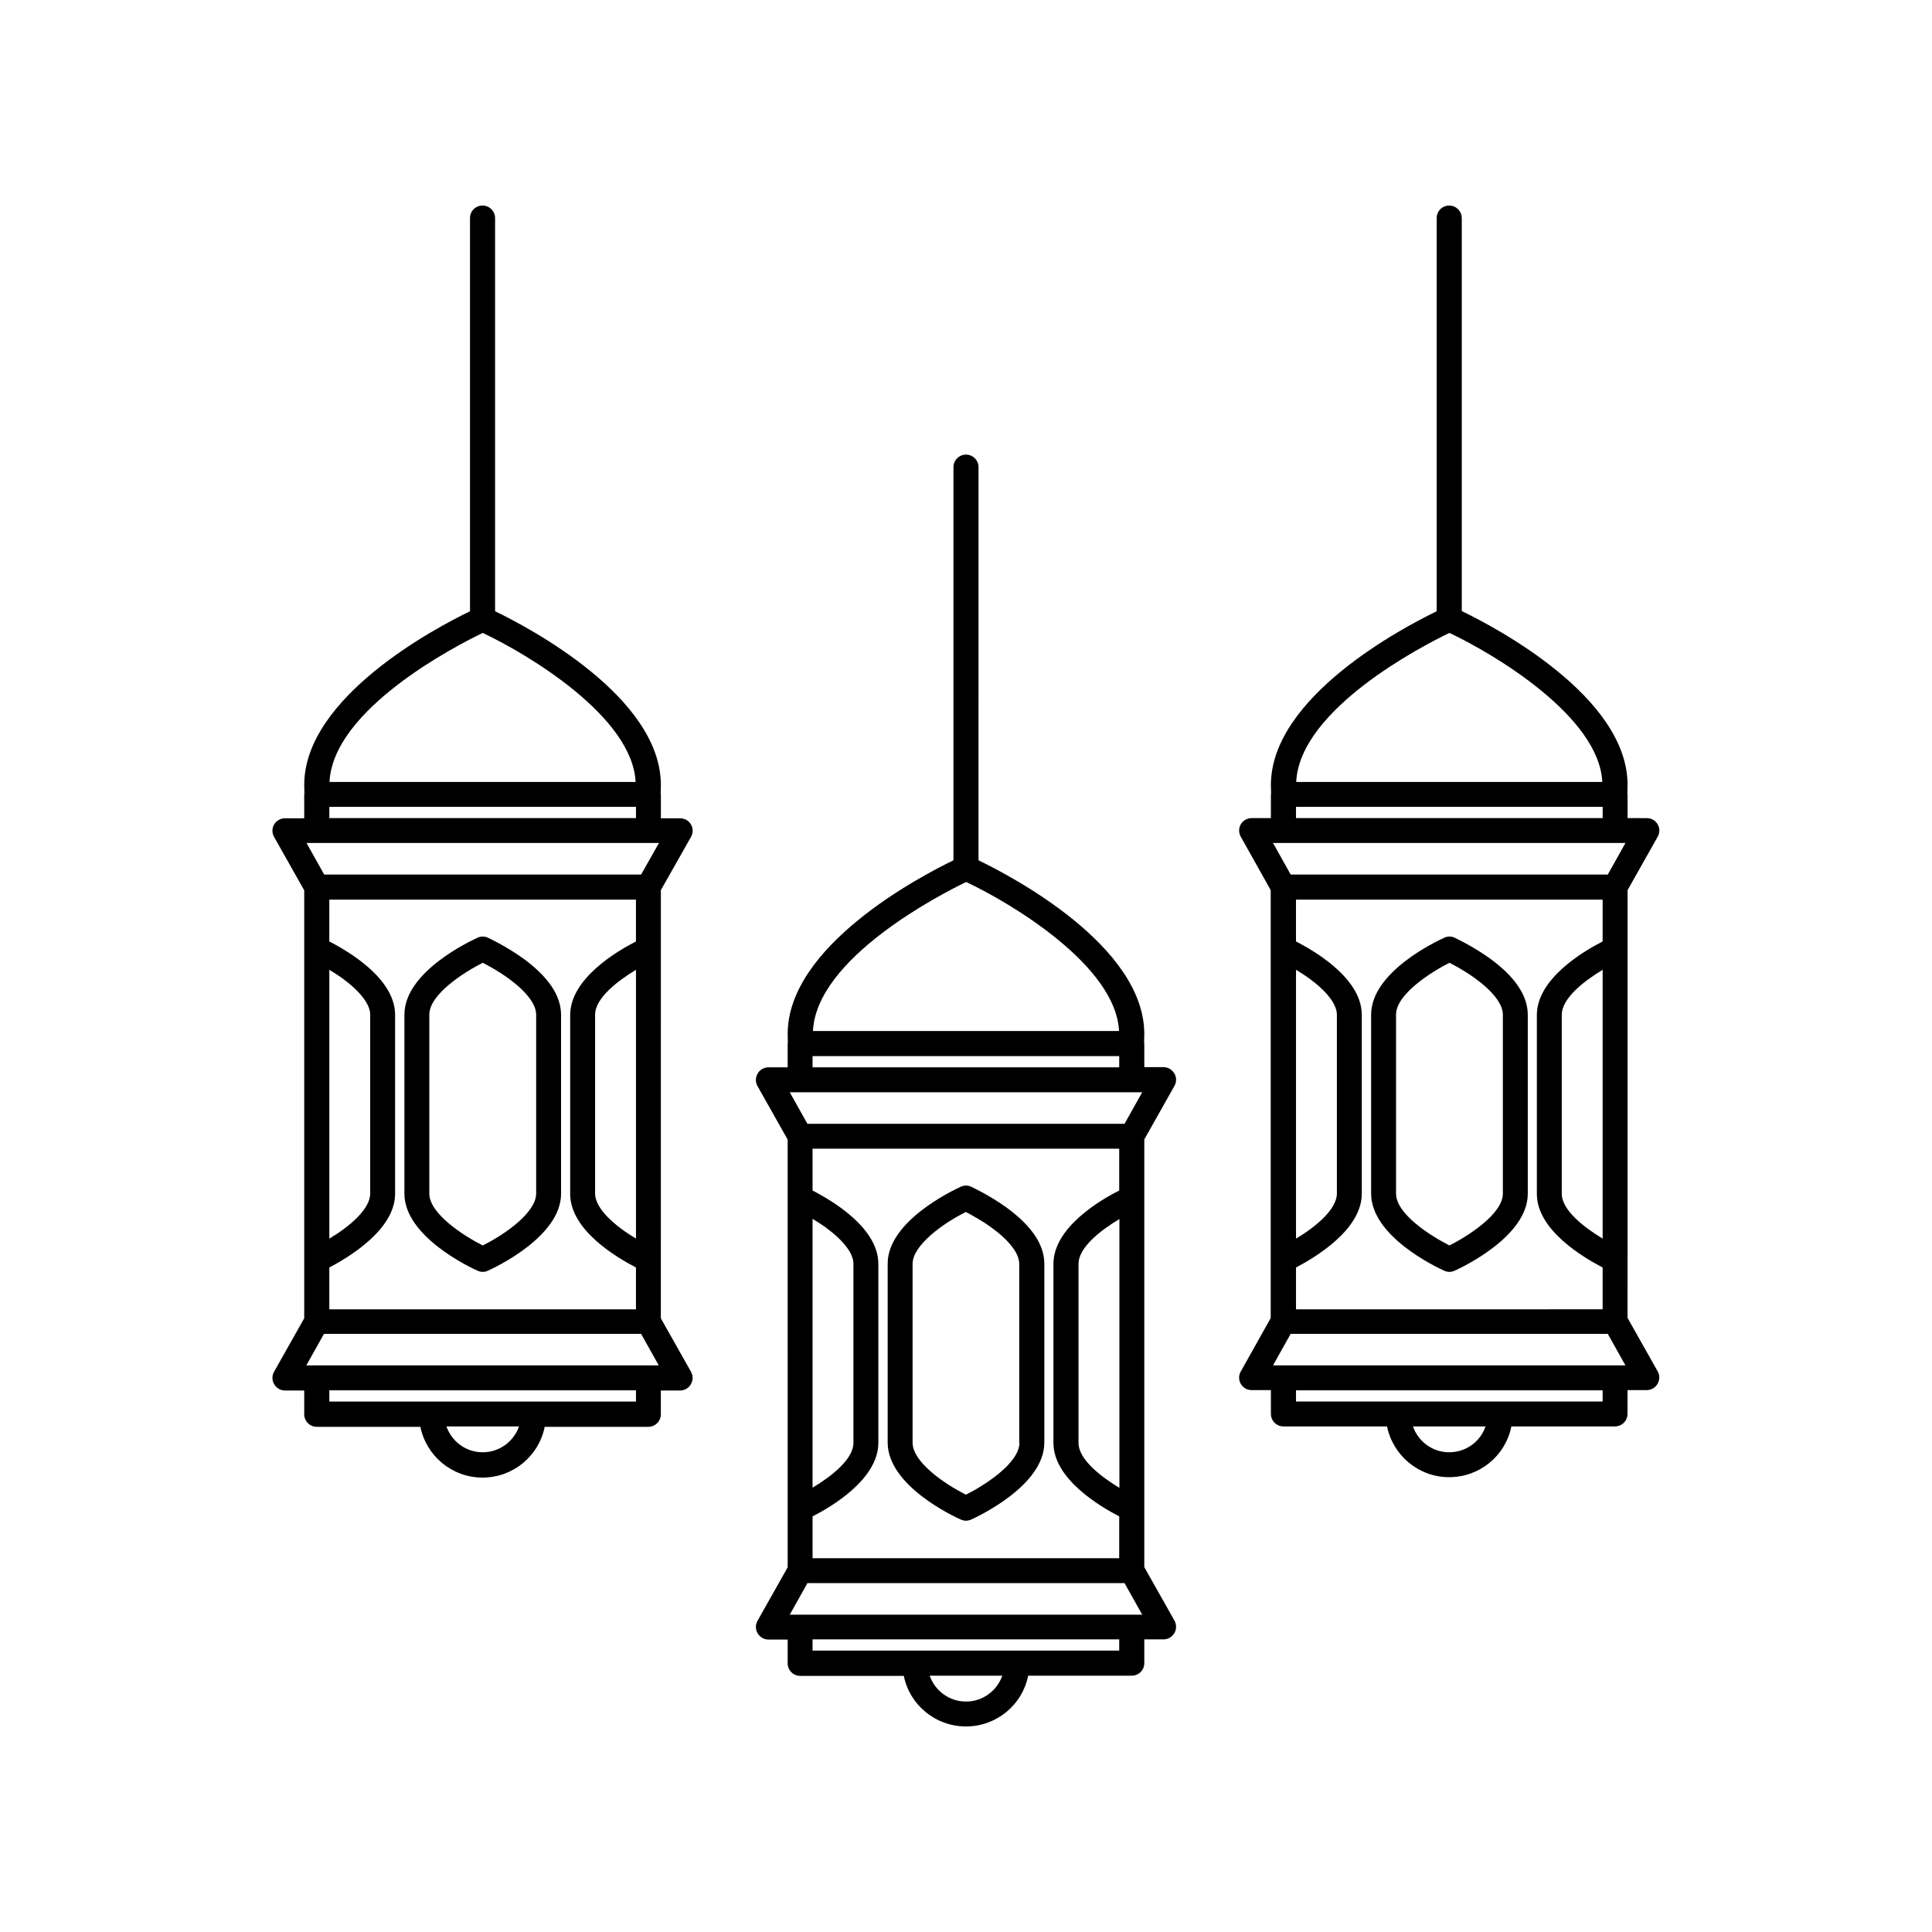 <?xml version="1.0" encoding="UTF-8"?>
<!-- Uploaded to: SVG Repo, www.svgrepo.com, Generator: SVG Repo Mixer Tools -->
<svg fill="#000000" width="800px" height="800px" version="1.1" viewBox="144 144 512 512" xmlns="http://www.w3.org/2000/svg">
 <g>
  <path d="m270.57 480.76c0.453 0.203 0.906 0.301 1.359 0.301 0.453 0 0.906-0.102 1.359-0.301 1.965-0.906 19.398-9.07 19.398-20.402v-47.41c0-5.09-3.375-10.125-10.125-15.012-4.586-3.273-9.07-5.34-9.27-5.441-0.855-0.402-1.863-0.402-2.719 0-1.965 0.906-19.398 9.02-19.398 20.402v23.629 0.051 0.102 23.629c-0.004 11.387 17.379 19.547 19.395 20.453zm-12.797-44.082v-0.102-0.051-23.629c0-5.441 9.371-11.336 14.156-13.754 1.562 0.805 4.18 2.215 6.801 4.133 4.734 3.426 7.356 6.852 7.356 9.621v47.41c0 4.988-8.16 10.781-14.156 13.754-4.785-2.418-14.156-8.312-14.156-13.754z"/>
  <path d="m327.15 365.74c0.555-1.008 0.555-2.266-0.051-3.273-0.605-1.008-1.664-1.613-2.871-1.613h-5.09v-6.297c0-0.051-0.051-0.102-0.051-0.203l0.051-2.316c0-23.426-35.266-41.867-43.934-46.047v-104.19c0-1.812-1.461-3.324-3.324-3.324-1.863 0-3.324 1.461-3.324 3.324v104.19c-8.766 4.231-43.934 22.672-43.934 46.047l0.051 2.316c0 0.051-0.051 0.102-0.051 0.203v6.297h-5.09c-1.16 0-2.266 0.605-2.871 1.613-0.605 1.008-0.605 2.266-0.051 3.273l8.012 14.207v56.629 0.102 0.051 56.629l-8.012 14.207c-0.555 1.008-0.555 2.266 0.051 3.273 0.605 1.008 1.664 1.664 2.871 1.664h5.09v6.297c0 1.812 1.461 3.324 3.324 3.324h27.457c1.562 7.656 8.312 13.453 16.473 13.453s14.965-5.793 16.473-13.453h27.457c1.812 0 3.324-1.461 3.324-3.324v-6.297h5.09c1.16 0 2.266-0.605 2.871-1.664 0.605-1.059 0.605-2.266 0.051-3.273l-8.012-14.207 0.008-113.46zm-55.219-54.008c12.293 5.793 39.699 22.32 40.508 39.5h-81.113c0.906-19.297 33.551-36.125 40.605-39.5zm-40.656 46.098h81.266v2.973h-81.266zm40.656 171.04c-4.484 0-8.211-2.871-9.621-6.852h19.246c-1.414 3.981-5.191 6.852-9.625 6.852zm40.609-13.449h-81.266v-2.973h81.266zm3.324-9.574h-90.688l4.684-8.363h84.035l4.684 8.363zm-67.16-45.492v-47.41c0-5.039-3.375-10.078-10.078-14.965-2.769-2.016-5.594-3.578-7.356-4.484v-11.082h81.266v11.082c-5.039 2.57-17.434 9.875-17.434 19.496v47.41c0 9.621 12.395 16.879 17.434 19.496v11.082l-81.262 0.008v-11.082c5.039-2.672 17.43-9.98 17.43-19.551zm-17.43 11.891v-35.57-0.051-0.102-35.516c1.109 0.656 2.266 1.41 3.477 2.266 4.734 3.477 7.356 6.902 7.356 9.621v47.41c0 4.133-5.543 8.816-10.832 11.941zm81.266-71.238v71.238c-5.289-3.176-10.832-7.809-10.832-11.941v-47.41c0-4.383 5.992-8.965 10.832-11.887zm1.359-25.242h-83.984l-4.684-8.363h93.402z"/>
  <path d="m410.63 463.93c-4.586-3.273-9.07-5.34-9.27-5.441-0.855-0.402-1.863-0.402-2.719 0-1.965 0.906-19.398 9.07-19.398 20.402v23.629 0.102 0.051 23.629c0 11.387 17.434 19.547 19.398 20.402 0.453 0.203 0.906 0.301 1.359 0.301s0.906-0.102 1.359-0.301c1.965-0.906 19.398-9.07 19.398-20.402v-47.41c-0.004-5.039-3.379-10.074-10.129-14.961zm3.527 62.422c0 5.441-9.371 11.336-14.156 13.754-5.996-2.973-14.156-8.766-14.156-13.754v-23.629-0.051-0.102-23.629c0-4.988 8.16-10.781 14.105-13.754 1.512 0.805 4.18 2.215 6.801 4.133 4.734 3.426 7.356 6.852 7.356 9.621v47.41z"/>
  <path d="m352.74 502.68v0.051 56.629l-8.012 14.207c-0.555 1.008-0.555 2.266 0.051 3.273 0.605 1.008 1.664 1.664 2.871 1.664h5.09v6.297c0 1.812 1.461 3.324 3.324 3.324h27.457c1.512 7.606 8.312 13.402 16.477 13.402 8.16 0 14.965-5.793 16.473-13.453h27.457c1.812 0 3.324-1.461 3.324-3.324v-6.297h5.09c1.16 0 2.266-0.605 2.871-1.664 0.605-1.008 0.605-2.266 0.051-3.273l-8.012-14.207v-113.36l8.012-14.207c0.555-1.008 0.555-2.266-0.051-3.273-0.605-1.008-1.664-1.664-2.871-1.664h-5.09v-6.297c0-0.051-0.051-0.152-0.051-0.203l0.051-2.266c0-23.426-35.266-41.867-43.934-46.047l0.004-104.19c0-1.812-1.461-3.324-3.324-3.324-1.812 0-3.324 1.461-3.324 3.324v104.19c-8.766 4.231-43.934 22.672-43.934 46.047l0.051 2.316c0 0.051-0.051 0.102-0.051 0.203v6.297h-5.09c-1.16 0-2.266 0.605-2.871 1.664s-0.605 2.266-0.051 3.273l8.012 14.207v56.629 0.051zm47.258 92.246c-4.484 0-8.211-2.871-9.621-6.852h19.246c-1.414 3.981-5.144 6.852-9.625 6.852zm40.656-13.5h-81.316v-2.973h81.266v2.973zm-40.605-203.69c12.293 5.793 39.699 22.32 40.508 39.5h-81.113c0.902-19.246 33.5-36.074 40.605-39.5zm-40.711 46.148h81.266v2.973h-81.266zm-3.273 9.574h90.633l-4.684 8.363h-84.035l-4.684-8.363zm67.105 45.492v47.41c0 9.621 12.395 16.879 17.434 19.496v11.082h-81.266v-11.082c5.039-2.57 17.434-9.875 17.434-19.496v-47.41c0-5.039-3.375-10.078-10.078-14.965-2.769-2.016-5.594-3.578-7.356-4.484v-11.082h81.266v11.082c-5.039 2.519-17.434 9.828-17.434 19.449zm17.484-11.891v71.238c-4.836-2.922-10.832-7.508-10.832-11.891v-47.41c-0.051-4.43 5.945-9.016 10.832-11.938zm-81.316 71.188v-35.52-0.051-0.102-35.57c1.109 0.656 2.266 1.41 3.477 2.266 4.734 3.477 7.356 6.902 7.356 9.621v47.41c0.051 4.441-5.945 9.023-10.832 11.945zm-1.359 25.293h84.035l4.684 8.363h-93.402z"/>
  <path d="m526.76 480.76c0.453 0.203 0.906 0.301 1.359 0.301 0.453 0 0.906-0.102 1.359-0.301 1.965-0.906 19.398-9.07 19.398-20.402v-47.41c0-5.09-3.375-10.125-10.125-15.012-4.586-3.273-9.07-5.34-9.27-5.441-0.855-0.402-1.863-0.402-2.719 0-1.965 0.906-19.398 9.02-19.398 20.402v23.629 0.051 0.102 23.629c-0.004 11.387 17.379 19.547 19.395 20.453zm-12.797-44.082v-0.102-0.051-23.629c0-5.441 9.371-11.336 14.156-13.754 1.562 0.805 4.18 2.215 6.801 4.133 4.734 3.426 7.356 6.852 7.356 9.621v47.41c0 5.441-9.371 11.336-14.156 13.754-4.785-2.418-14.156-8.262-14.156-13.754z"/>
  <path d="m575.32 477.84v-97.938l8.012-14.207c0.555-1.008 0.555-2.266-0.051-3.273-0.605-1.008-1.664-1.613-2.871-1.613l-5.09-0.004v-6.297c0-0.051-0.051-0.102-0.051-0.203l0.051-2.316c0-23.426-35.266-41.867-43.934-46.047v-104.14c0-1.812-1.461-3.324-3.324-3.324-1.863 0-3.324 1.461-3.324 3.324v104.19c-8.766 4.231-43.934 22.672-43.934 46.047l0.051 2.266c0 0.051-0.051 0.152-0.051 0.203v6.297h-5.09c-1.16 0-2.266 0.605-2.871 1.613-0.605 1.008-0.605 2.266-0.051 3.273l7.961 14.207v56.625 0.102 0.051 56.625l-7.961 14.207c-0.555 1.008-0.555 2.266 0.051 3.273 0.605 1.008 1.664 1.613 2.871 1.613h5.09v6.297c0 1.812 1.461 3.324 3.324 3.324h27.457c1.562 7.656 8.312 13.453 16.473 13.453s14.965-5.793 16.473-13.453h27.457c1.812 0 3.324-1.461 3.324-3.324v-6.297h5.09c1.16 0 2.266-0.605 2.871-1.664 0.605-1.059 0.605-2.266 0.051-3.273l-8.012-14.207zm-47.207-166.11c12.293 5.793 39.699 22.32 40.508 39.5h-81.113c0.906-19.297 33.551-36.125 40.605-39.5zm-40.656 46.098h81.266v2.973h-81.266zm40.605 171.04c-4.484 0-8.211-2.871-9.621-6.852h19.246c-1.363 3.981-5.141 6.852-9.625 6.852zm40.656-13.449h-81.262v-2.973h81.266zm3.328-9.574h-90.688l4.684-8.363h84.035l4.684 8.363zm-67.16-45.492v-47.41c0-5.039-3.375-10.078-10.078-14.965-2.769-2.016-5.594-3.578-7.356-4.484v-11.082h81.266v11.082c-5.039 2.57-17.434 9.875-17.434 19.496v47.41c0 9.621 12.395 16.879 17.434 19.496v11.082l-81.262 0.008v-11.082c5.035-2.672 17.43-9.98 17.43-19.551zm-17.43 11.891v-35.57-0.051-0.102-35.516c1.109 0.656 2.266 1.41 3.477 2.266 4.734 3.477 7.356 6.902 7.356 9.621v47.41c0 4.133-5.543 8.816-10.832 11.941zm81.262-71.238v71.238c-4.836-2.922-10.832-7.508-10.832-11.891v-47.41c0-4.434 5.996-9.016 10.832-11.938zm1.363-25.242h-84.035l-4.684-8.363h93.402z"/>
 </g>
</svg>